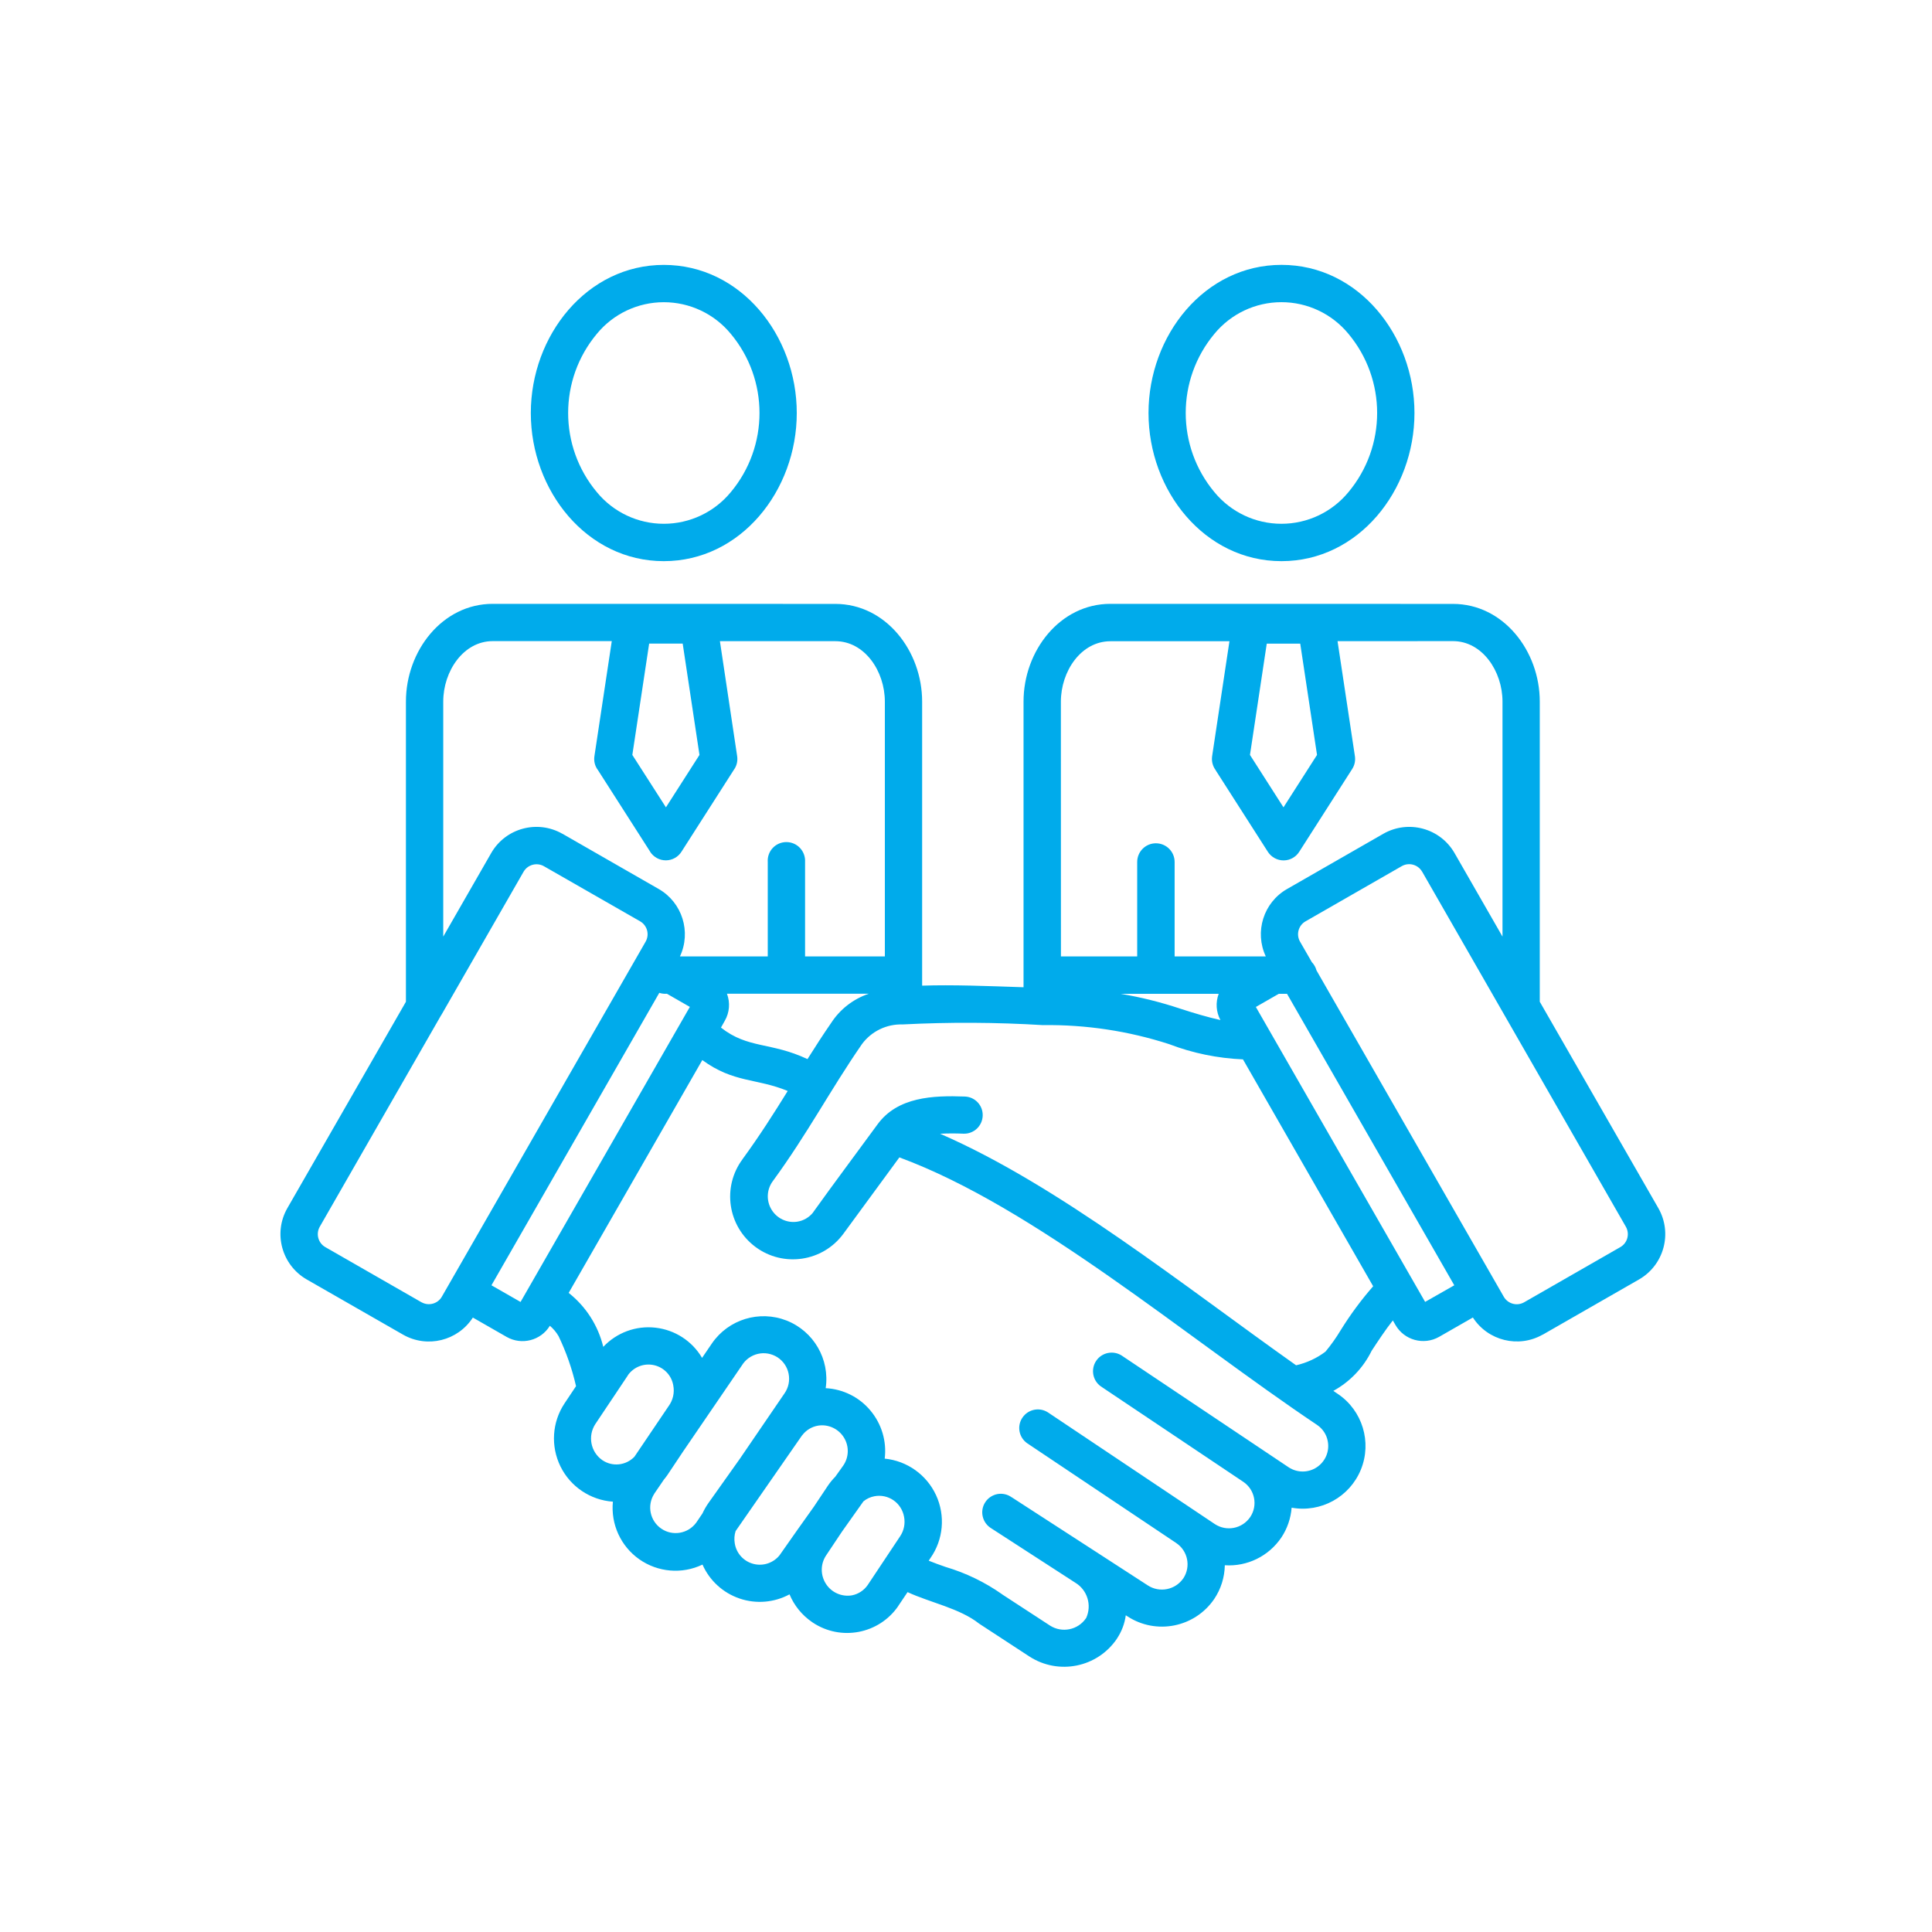 <svg width="64" height="64" viewBox="0 0 64 64" fill="none" xmlns="http://www.w3.org/2000/svg">
<path fill-rule="evenodd" clip-rule="evenodd" d="M29.948 50.245C29.908 50.025 29.783 49.827 29.6 49.7C29.414 49.571 29.186 49.523 28.967 49.565C28.832 49.59 28.707 49.648 28.602 49.735L27.892 50.737L27.366 51.525C27.176 51.809 27.174 52.178 27.36 52.467C27.545 52.755 27.882 52.904 28.221 52.848C28.432 52.807 28.62 52.684 28.743 52.507L29.82 50.888C29.947 50.698 29.991 50.467 29.948 50.243L29.948 50.245ZM26.983 49.88C26.598 50.42 26.213 50.961 25.836 51.503V51.505C25.632 51.771 25.287 51.89 24.963 51.807C24.636 51.725 24.392 51.456 24.34 51.126C24.317 50.989 24.326 50.85 24.368 50.719L26.573 47.543H26.576C26.704 47.374 26.894 47.259 27.106 47.225C27.442 47.174 27.777 47.33 27.956 47.62C28.136 47.91 28.124 48.279 27.928 48.557C27.844 48.678 27.757 48.799 27.67 48.918C27.584 49.005 27.503 49.102 27.434 49.202L26.983 49.878L26.983 49.88ZM22.626 48.086L22.11 48.86C22.073 48.912 22.035 48.965 21.993 49.013L21.668 49.489H21.67C21.426 49.872 21.531 50.382 21.906 50.638C22.281 50.896 22.793 50.807 23.063 50.44L23.269 50.136C23.328 50.009 23.396 49.89 23.477 49.777L24.513 48.317L25.993 46.15C26.122 45.962 26.168 45.731 26.124 45.507C26.08 45.283 25.947 45.087 25.755 44.962C25.563 44.84 25.332 44.797 25.11 44.848C24.888 44.898 24.695 45.037 24.576 45.231L22.626 48.086ZM20.275 46.346L20.803 45.555L20.801 45.553C20.997 45.279 21.338 45.148 21.666 45.223C21.995 45.297 22.247 45.561 22.303 45.894C22.35 46.134 22.293 46.384 22.148 46.581L21.013 48.261V48.259C20.733 48.549 20.283 48.596 19.951 48.368C19.565 48.098 19.463 47.569 19.721 47.174L20.273 46.348L20.275 46.346ZM19.983 44.612C19.811 43.906 19.408 43.279 18.838 42.829L23.265 35.116C24.305 35.878 25.063 35.713 26.094 36.14C25.64 36.874 25.164 37.622 24.598 38.398V38.4C23.912 39.322 24.106 40.622 25.027 41.307C25.948 41.991 27.251 41.799 27.934 40.876L29.793 38.34C34.283 39.997 39.271 44.281 43.628 47.201C43.814 47.326 43.943 47.519 43.983 47.737C44.05 48.074 43.906 48.414 43.622 48.604C43.34 48.793 42.969 48.793 42.685 48.604L37.154 44.902C36.872 44.725 36.497 44.803 36.312 45.08C36.126 45.358 36.195 45.733 36.467 45.926L41.184 49.086C41.569 49.344 41.674 49.866 41.416 50.253C41.154 50.64 40.632 50.743 40.243 50.487L34.711 46.785C34.428 46.606 34.055 46.684 33.868 46.963C33.682 47.239 33.751 47.614 34.023 47.807L38.963 51.114L38.965 51.116C39.35 51.374 39.455 51.896 39.2 52.283C38.934 52.67 38.408 52.773 38.017 52.515L36.309 51.408L33.513 49.598V49.6C33.378 49.501 33.206 49.463 33.041 49.493C32.876 49.525 32.729 49.622 32.638 49.763C32.545 49.904 32.515 50.078 32.555 50.241C32.594 50.406 32.698 50.545 32.844 50.632L35.622 52.43C36.019 52.67 36.174 53.17 35.983 53.594L35.975 53.606C35.709 53.997 35.178 54.104 34.781 53.848L33.194 52.813V52.811C32.624 52.41 31.991 52.104 31.321 51.906C31.122 51.836 30.932 51.769 30.765 51.7L30.823 51.612C31.251 51.001 31.321 50.209 31.009 49.531C30.696 48.854 30.049 48.392 29.307 48.319C29.378 47.747 29.206 47.17 28.835 46.727C28.467 46.283 27.928 46.015 27.352 45.985C27.493 45.027 26.956 44.1 26.057 43.745C25.156 43.392 24.132 43.705 23.584 44.501L23.257 44.981C22.928 44.422 22.356 44.053 21.712 43.981C21.067 43.908 20.428 44.144 19.985 44.616L19.983 44.612ZM14.616 33.626C14.608 33.642 14.598 33.658 14.588 33.674L10.592 40.638C10.459 40.874 10.539 41.172 10.771 41.309L13.963 43.14H13.965C14.201 43.271 14.499 43.19 14.634 42.959L21.388 31.192C21.521 30.956 21.441 30.658 21.207 30.521L18.017 28.694C17.781 28.561 17.483 28.642 17.346 28.874L14.616 33.63L14.616 33.626ZM24.207 11.057C23.66 10.394 22.848 10.011 21.989 10.011C21.132 10.011 20.318 10.394 19.773 11.057C18.503 12.575 18.503 14.787 19.773 16.305C20.318 16.968 21.132 17.351 21.989 17.351C22.848 17.351 23.66 16.968 24.207 16.305C25.477 14.787 25.477 12.575 24.207 11.057ZM21.989 8.775C24.537 8.775 26.394 11.107 26.394 13.682C26.394 16.255 24.535 18.589 21.989 18.589C19.441 18.589 17.584 16.257 17.584 13.682C17.584 11.11 19.443 8.775 21.989 8.775ZM33.906 32.704V23.24C33.906 21.559 35.114 20.003 36.783 20.003L48.132 20.005C49.799 20.005 51.007 21.561 51.007 23.242V33.184L54.937 40.025C55.408 40.853 55.122 41.906 54.297 42.382L51.106 44.212L51.104 44.21C50.306 44.666 49.289 44.416 48.791 43.644L47.672 44.285C47.164 44.573 46.519 44.398 46.227 43.892L46.14 43.741C45.894 44.051 45.652 44.42 45.438 44.745C45.162 45.309 44.719 45.773 44.168 46.075L44.318 46.176C45.132 46.724 45.451 47.771 45.082 48.68C44.711 49.591 43.755 50.118 42.787 49.944C42.759 50.297 42.642 50.64 42.445 50.934C42.027 51.551 41.316 51.9 40.574 51.851C40.566 52.251 40.445 52.638 40.223 52.968C39.58 53.912 38.299 54.168 37.344 53.541L37.291 53.507H37.293C37.257 53.781 37.158 54.041 37.007 54.271L36.993 54.291H36.995C36.348 55.239 35.068 55.497 34.104 54.876L32.438 53.787C31.797 53.277 30.797 53.083 30.064 52.741L29.753 53.204H29.755C29.118 54.13 27.854 54.372 26.92 53.747L26.894 53.728L26.896 53.73C26.566 53.503 26.307 53.184 26.154 52.815C25.646 53.089 25.045 53.14 24.497 52.952C23.949 52.765 23.505 52.358 23.271 51.829C22.594 52.154 21.793 52.085 21.178 51.654C20.564 51.222 20.229 50.493 20.303 49.745C19.559 49.692 18.896 49.249 18.566 48.577C18.237 47.906 18.287 47.112 18.701 46.489L19.082 45.918C18.951 45.345 18.757 44.789 18.503 44.261C18.426 44.13 18.33 44.015 18.215 43.918C17.916 44.408 17.281 44.571 16.783 44.287L15.664 43.646C15.166 44.418 14.15 44.668 13.352 44.212L10.158 42.382C9.334 41.906 9.045 40.853 9.517 40.025L13.447 33.184V23.24C13.447 21.559 14.654 20.003 16.322 20.003L27.67 20.005C29.34 20.005 30.547 21.561 30.547 23.242V32.651C31.553 32.617 32.704 32.663 33.908 32.704L33.906 32.704ZM34.556 33.958C35.971 33.94 37.378 34.152 38.725 34.587C39.509 34.888 40.336 35.057 41.175 35.093L45.487 42.608V42.61C45.088 43.065 44.727 43.555 44.408 44.071C44.259 44.319 44.092 44.553 43.908 44.775C43.62 44.993 43.288 45.146 42.935 45.227C39.209 42.591 35.076 39.267 31.142 37.557C31.4 37.543 31.658 37.543 31.916 37.555C32.257 37.567 32.541 37.301 32.553 36.961C32.566 36.62 32.301 36.336 31.961 36.324C30.902 36.285 29.733 36.336 29.07 37.245C28.36 38.217 27.634 39.184 26.934 40.162H26.937C26.803 40.33 26.614 40.44 26.402 40.471C26.064 40.519 25.731 40.36 25.555 40.065C25.38 39.773 25.396 39.404 25.598 39.13C26.753 37.551 27.497 36.116 28.553 34.588C28.866 34.164 29.368 33.92 29.894 33.936C31.449 33.856 33.005 33.864 34.558 33.959L34.556 33.958ZM42.517 26.744L43.628 25.008L43.072 21.321H41.963L41.407 25.008L42.517 26.744ZM44.667 11.056C44.12 10.393 43.308 10.01 42.449 10.01C41.59 10.01 40.778 10.393 40.231 11.056C38.961 12.575 38.961 14.786 40.231 16.305C40.778 16.968 41.59 17.351 42.449 17.351C43.308 17.351 44.12 16.968 44.667 16.305C45.937 14.786 45.937 12.575 44.667 11.056ZM42.451 8.774C44.999 8.774 46.856 11.107 46.856 13.681C46.856 16.254 44.997 18.589 42.451 18.589C39.903 18.589 38.046 16.256 38.046 13.681C38.046 11.109 39.904 8.774 42.451 8.774ZM28.78 32.919H24.082C24.193 33.214 24.167 33.542 24.009 33.816L23.883 34.04C24.78 34.748 25.534 34.512 26.749 35.084C27.003 34.681 27.259 34.282 27.534 33.885C27.828 33.431 28.266 33.093 28.778 32.919L28.78 32.919ZM22.524 31.683C22.905 30.869 22.6 29.897 21.822 29.45L18.631 27.619H18.628C17.8 27.147 16.747 27.433 16.272 28.258L14.683 31.026V23.24C14.683 22.232 15.354 21.238 16.322 21.238H20.266L19.691 25.048V25.05C19.665 25.216 19.709 25.383 19.81 25.514L21.538 28.214L21.536 28.216C21.651 28.393 21.848 28.502 22.062 28.5C22.274 28.498 22.469 28.387 22.58 28.206L24.33 25.47V25.472C24.411 25.347 24.441 25.195 24.419 25.048L23.848 21.24H27.671C28.643 21.24 29.312 22.232 29.312 23.242V31.683H26.669V28.554C26.679 28.383 26.618 28.215 26.501 28.09C26.384 27.965 26.221 27.895 26.05 27.895C25.878 27.895 25.715 27.965 25.598 28.09C25.481 28.215 25.421 28.383 25.433 28.554V31.683L22.524 31.683ZM22.042 32.921C21.973 32.921 21.905 32.911 21.84 32.889L16.28 42.577L17.244 43.129L22.852 33.355L22.092 32.919L22.042 32.921ZM35.143 31.683H37.671V28.554C37.671 28.212 37.949 27.935 38.29 27.935C38.633 27.935 38.911 28.212 38.911 28.554V31.683H41.931C41.55 30.869 41.854 29.897 42.635 29.45L45.826 27.619C46.655 27.147 47.707 27.433 48.183 28.258L49.772 31.026V23.24C49.772 22.232 49.1 21.238 48.133 21.238L44.308 21.24L44.883 25.05C44.905 25.198 44.874 25.347 44.794 25.472L43.044 28.208C42.933 28.389 42.737 28.5 42.526 28.502C42.312 28.504 42.114 28.395 42 28.218L40.272 25.518L40.274 25.516C40.173 25.385 40.129 25.216 40.153 25.052L40.727 21.242H36.784C35.812 21.242 35.143 22.234 35.143 23.244L35.145 31.684L35.143 31.683ZM40.371 32.921H37.119C37.794 33.034 38.459 33.2 39.108 33.417C39.536 33.556 40.006 33.697 40.427 33.79V33.788C40.284 33.522 40.264 33.206 40.371 32.921ZM42.633 32.921H42.362L41.602 33.357L47.209 43.127L48.175 42.577L42.633 32.919L42.633 32.921ZM43.451 31.867C43.528 31.945 43.582 32.04 43.611 32.147L49.816 42.959C49.953 43.193 50.251 43.274 50.487 43.141L53.679 41.31C53.913 41.173 53.993 40.875 53.86 40.639L47.108 28.871V28.873C46.971 28.639 46.673 28.558 46.437 28.691L43.245 30.522C43.011 30.657 42.931 30.957 43.064 31.191L43.451 31.863L43.451 31.867ZM22.06 26.744L23.171 25.008L22.615 21.32H21.504L20.947 25.008L22.06 26.744Z" fill="#00ABEB"/>
</svg>

